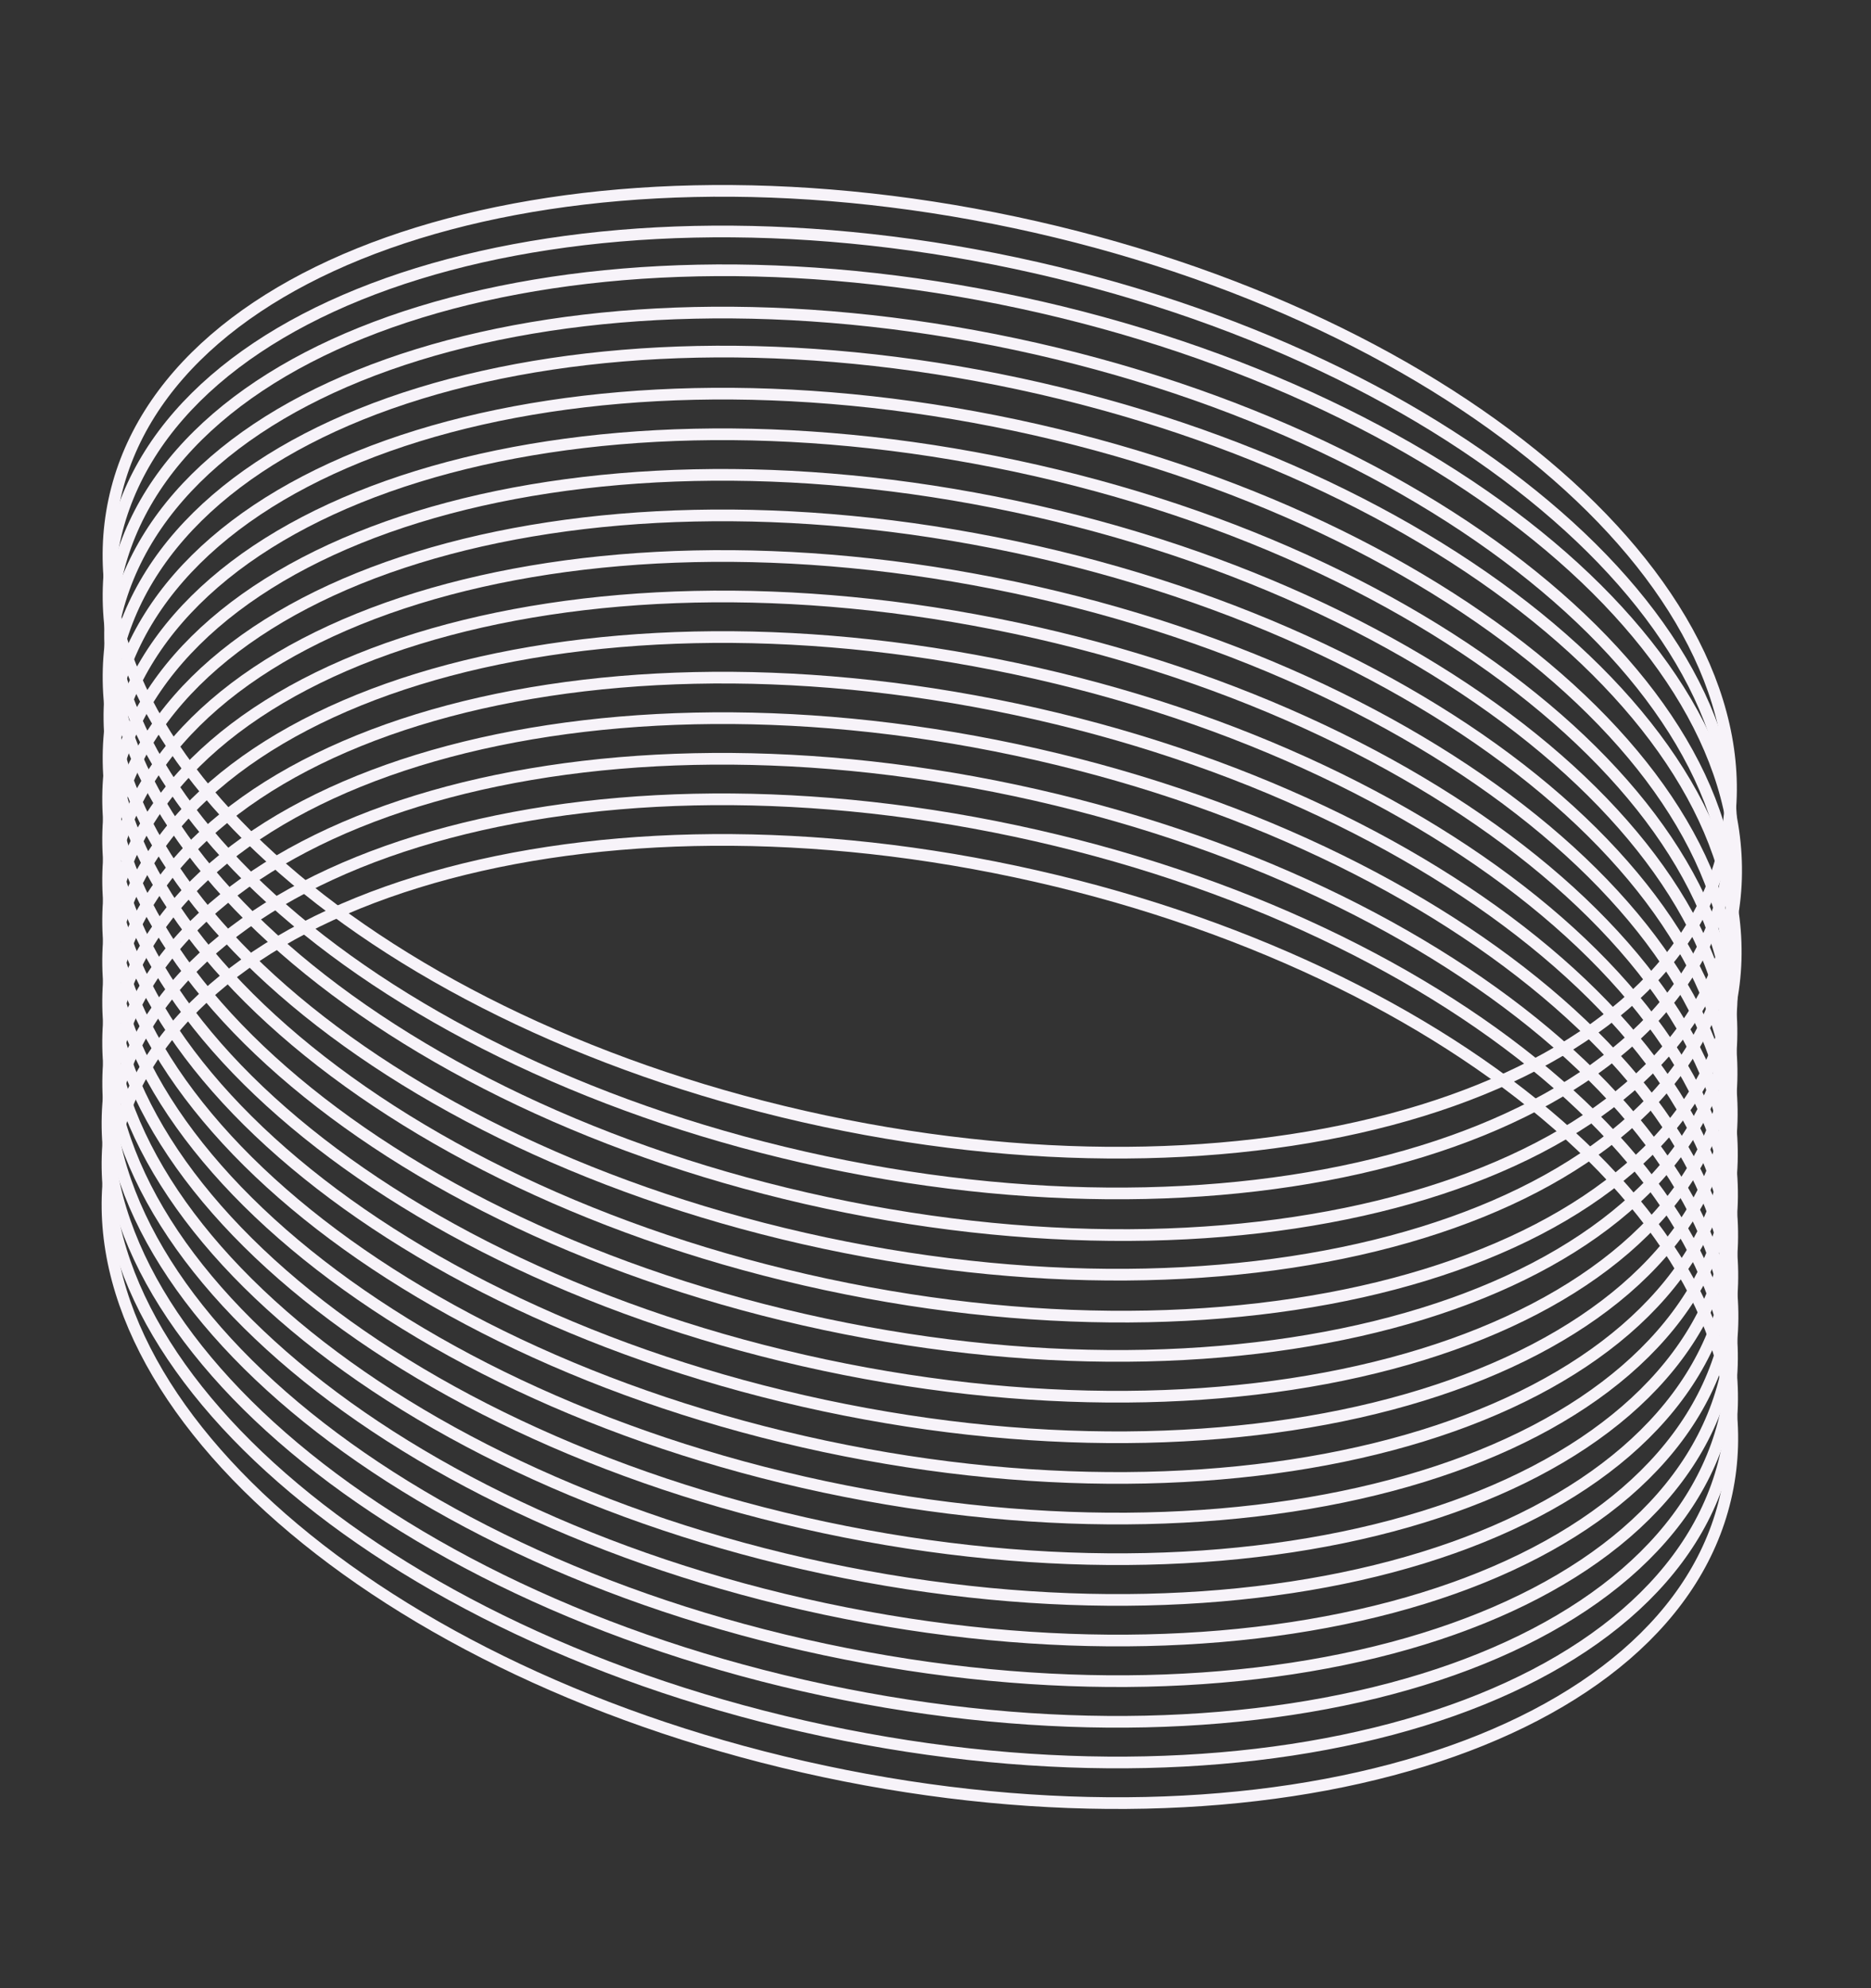 <svg width="32" height="34" viewBox="0 0 32 34" fill="none" xmlns="http://www.w3.org/2000/svg">
<rect x="0" y="0" width="32" height="34" fill="#333333" stroke="none"/>
<path d="M29.508 14.417C30.41 10.174 24.973 5.423 17.364 3.805C9.755 2.188 2.855 4.317 1.953 8.56C1.051 12.803 6.489 17.554 14.098 19.171C21.707 20.788 28.607 18.66 29.508 14.417Z" stroke="#F7F3F9" stroke-width="0.2" stroke-miterlimit="10"/>
<path d="M29.511 15.112C30.413 10.869 24.975 6.117 17.366 4.5C9.756 2.882 2.856 5.011 1.954 9.255C1.052 13.499 6.489 18.25 14.099 19.868C21.709 21.485 28.609 19.356 29.511 15.112Z" stroke="#F7F3F9" stroke-width="0.2" stroke-miterlimit="10"/>
<path d="M29.594 15.83C30.505 11.578 25.062 6.807 17.438 5.173C9.813 3.539 2.893 5.661 1.982 9.913C1.071 14.165 6.513 18.936 14.138 20.57C21.763 22.204 28.683 20.082 29.594 15.83Z" stroke="#F7F3F9" stroke-width="0.2" stroke-miterlimit="10"/>
<path d="M29.516 16.501C30.418 12.257 24.98 7.504 17.369 5.886C9.757 4.269 2.856 6.398 1.954 10.642C1.052 14.887 6.49 19.639 14.101 21.257C21.713 22.875 28.614 20.745 29.516 16.501Z" stroke="#F7F3F9" stroke-width="0.2" stroke-miterlimit="10"/>
<path d="M29.587 17.223C30.499 12.97 25.055 8.197 17.429 6.563C9.803 4.929 2.882 7.052 1.971 11.305C1.059 15.559 6.503 20.331 14.129 21.965C21.755 23.599 28.676 21.476 29.587 17.223Z" stroke="#F7F3F9" stroke-width="0.2" stroke-miterlimit="10"/>
<path d="M29.521 17.889C30.424 13.644 24.984 8.891 17.372 7.273C9.759 5.655 2.856 7.785 1.954 12.03C1.052 16.275 6.491 21.028 14.104 22.646C21.716 24.264 28.619 22.134 29.521 17.889Z" stroke="#F7F3F9" stroke-width="0.2" stroke-miterlimit="10"/>
<path d="M29.516 18.586C30.419 14.34 24.979 9.586 17.365 7.968C9.752 6.35 2.849 8.48 1.947 12.726C1.044 16.972 6.484 21.725 14.097 23.344C21.71 24.962 28.614 22.832 29.516 18.586Z" stroke="#F7F3F9" stroke-width="0.2" stroke-miterlimit="10"/>
<path d="M29.518 19.28C30.421 15.034 24.98 10.28 17.367 8.662C9.753 7.044 2.849 9.173 1.947 13.419C1.044 17.665 6.485 22.419 14.098 24.037C21.712 25.656 28.616 23.526 29.518 19.28Z" stroke="#F7F3F9" stroke-width="0.2" stroke-miterlimit="10"/>
<path d="M29.521 19.974C30.424 15.728 24.983 10.973 17.368 9.355C9.754 7.737 2.849 9.867 1.947 14.113C1.044 18.36 6.485 23.114 14.1 24.733C21.714 26.351 28.619 24.221 29.521 19.974Z" stroke="#F7F3F9" stroke-width="0.2" stroke-miterlimit="10"/>
<path d="M29.524 20.669C30.426 16.423 24.985 11.668 17.369 10.05C9.754 8.431 2.849 10.561 1.947 14.808C1.044 19.054 6.486 23.809 14.101 25.427C21.716 27.046 28.621 24.916 29.524 20.669Z" stroke="#F7F3F9" stroke-width="0.2" stroke-miterlimit="10"/>
<path d="M29.526 21.363C30.429 17.116 24.987 12.361 17.371 10.742C9.755 9.123 2.85 11.254 1.947 15.501C1.044 19.748 6.486 24.503 14.102 26.122C21.718 27.741 28.623 25.61 29.526 21.363Z" stroke="#F7F3F9" stroke-width="0.2" stroke-miterlimit="10"/>
<path d="M29.529 22.059C30.432 17.811 24.989 13.055 17.373 11.436C9.757 9.817 2.85 11.948 1.947 16.196C1.044 20.444 6.487 25.2 14.103 26.819C21.72 28.438 28.626 26.306 29.529 22.059Z" stroke="#F7F3F9" stroke-width="0.2" stroke-miterlimit="10"/>
<path d="M29.531 22.753C30.434 18.505 24.991 13.749 17.374 12.13C9.757 10.511 2.85 12.642 1.947 16.89C1.044 21.137 6.487 25.894 14.104 27.513C21.722 29.132 28.628 27.001 29.531 22.753Z" stroke="#F7F3F9" stroke-width="0.2" stroke-miterlimit="10"/>
<path d="M29.534 23.447C30.437 19.199 24.994 14.442 17.376 12.823C9.758 11.204 2.851 13.335 1.948 17.583C1.045 21.832 6.488 26.588 14.106 28.208C21.724 29.827 28.631 27.695 29.534 23.447Z" stroke="#F7F3F9" stroke-width="0.2" stroke-miterlimit="10"/>
<path d="M29.525 24.142C30.428 19.894 24.984 15.137 17.365 13.518C9.747 11.898 2.839 14.03 1.936 18.278C1.033 22.527 6.477 27.283 14.095 28.903C21.714 30.522 28.622 28.391 29.525 24.142Z" stroke="#F7F3F9" stroke-width="0.2" stroke-miterlimit="10"/>
<path d="M29.527 24.837C30.43 20.588 24.986 15.83 17.367 14.211C9.748 12.591 2.839 14.723 1.936 18.972C1.033 23.221 6.477 27.979 14.096 29.598C21.715 31.218 28.624 29.086 29.527 24.837Z" stroke="#F7F3F9" stroke-width="0.2" stroke-miterlimit="10"/>
<path d="M29.53 25.532C30.433 21.283 24.988 16.525 17.368 14.905C9.749 13.286 2.839 15.418 1.936 19.667C1.033 23.916 6.478 28.673 14.098 30.293C21.717 31.913 28.627 29.781 29.53 25.532Z" stroke="#F7F3F9" stroke-width="0.2" stroke-miterlimit="10"/>
</svg>
